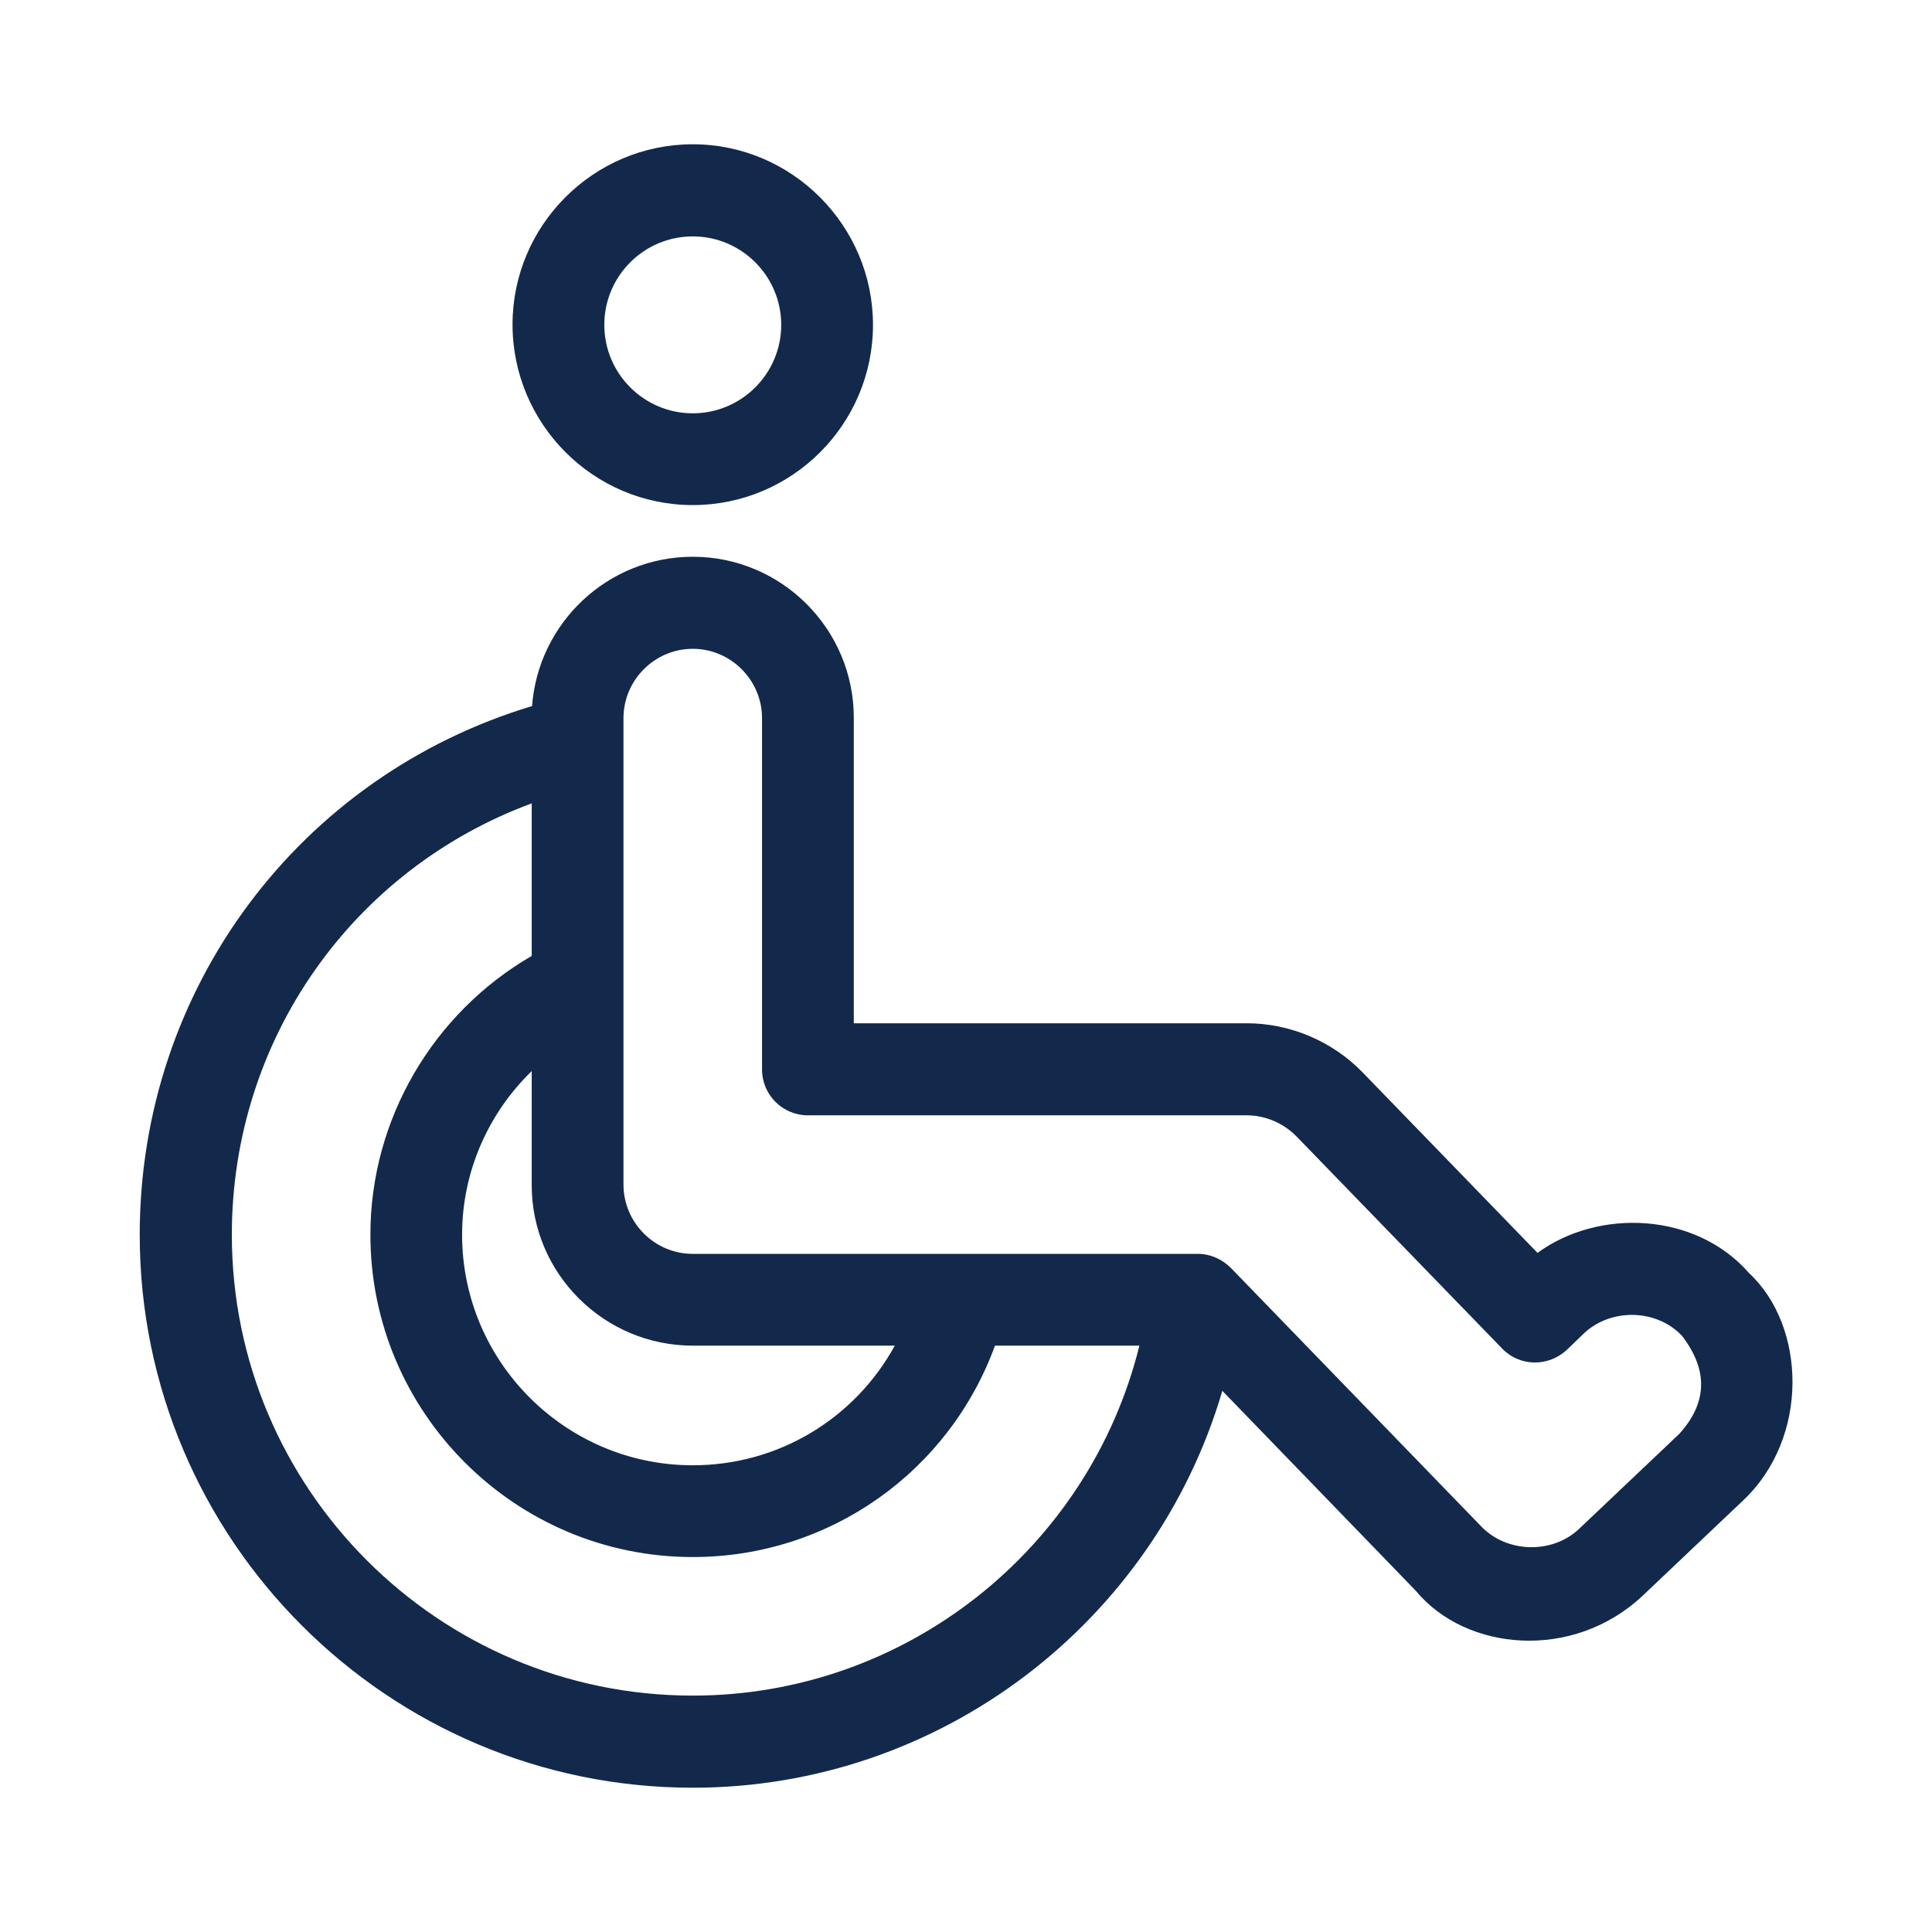 <svg width="28" height="28" viewBox="0 0 28 28" fill="none" xmlns="http://www.w3.org/2000/svg">
<path d="M22.283 18.158L19.747 15.541C19.308 15.089 18.696 14.83 18.069 14.83H12.374V10.403C12.374 9.116 11.327 8.069 10.04 8.069C8.809 8.069 7.801 9.026 7.711 10.233C4.34 11.247 2.025 14.325 2.025 17.894C2.025 22.311 5.618 25.909 10.04 25.909C13.632 25.909 16.73 23.509 17.715 20.157L20.52 23.056C21.246 23.933 22.797 24.075 23.806 23.127L25.258 21.75C26.229 20.84 26.177 19.219 25.348 18.45C24.575 17.564 23.165 17.512 22.283 18.158ZM10.04 19.502H12.968C12.392 20.553 11.289 21.236 10.04 21.236C8.197 21.236 6.697 19.737 6.697 17.894C6.697 16.984 7.075 16.136 7.706 15.523V17.168C7.702 18.455 8.753 19.502 10.04 19.502ZM10.04 24.574C6.353 24.574 3.36 21.576 3.36 17.894C3.36 15.061 5.113 12.6 7.706 11.643V13.854C6.273 14.684 5.368 16.225 5.368 17.894C5.368 20.473 7.466 22.566 10.04 22.566C12.025 22.566 13.755 21.326 14.42 19.502H16.513C15.787 22.439 13.133 24.574 10.04 24.574ZM24.339 20.779L22.887 22.156C22.5 22.524 21.845 22.509 21.473 22.128L17.838 18.375C17.71 18.248 17.541 18.172 17.361 18.172H10.04C9.488 18.172 9.036 17.72 9.036 17.168V10.408C9.036 9.856 9.488 9.403 10.04 9.403C10.591 9.403 11.044 9.856 11.044 10.408V15.499C11.044 15.867 11.341 16.164 11.709 16.164H18.069C18.337 16.164 18.601 16.277 18.79 16.47L21.77 19.544C22.024 19.808 22.439 19.813 22.708 19.563L22.957 19.323C23.349 18.955 24.009 18.969 24.377 19.36C24.768 19.869 24.735 20.341 24.339 20.779Z" fill="#13294B"/>
<path d="M10.04 7.32C11.483 7.32 12.652 6.146 12.652 4.708C12.652 3.27 11.478 2.091 10.04 2.091C8.602 2.091 7.428 3.265 7.428 4.703C7.428 6.141 8.597 7.32 10.04 7.32ZM10.04 3.426C10.747 3.426 11.322 4.001 11.322 4.708C11.322 5.415 10.747 5.99 10.04 5.99C9.333 5.99 8.758 5.415 8.758 4.708C8.758 4.001 9.333 3.426 10.04 3.426Z" fill="#13294B"/>
</svg>
